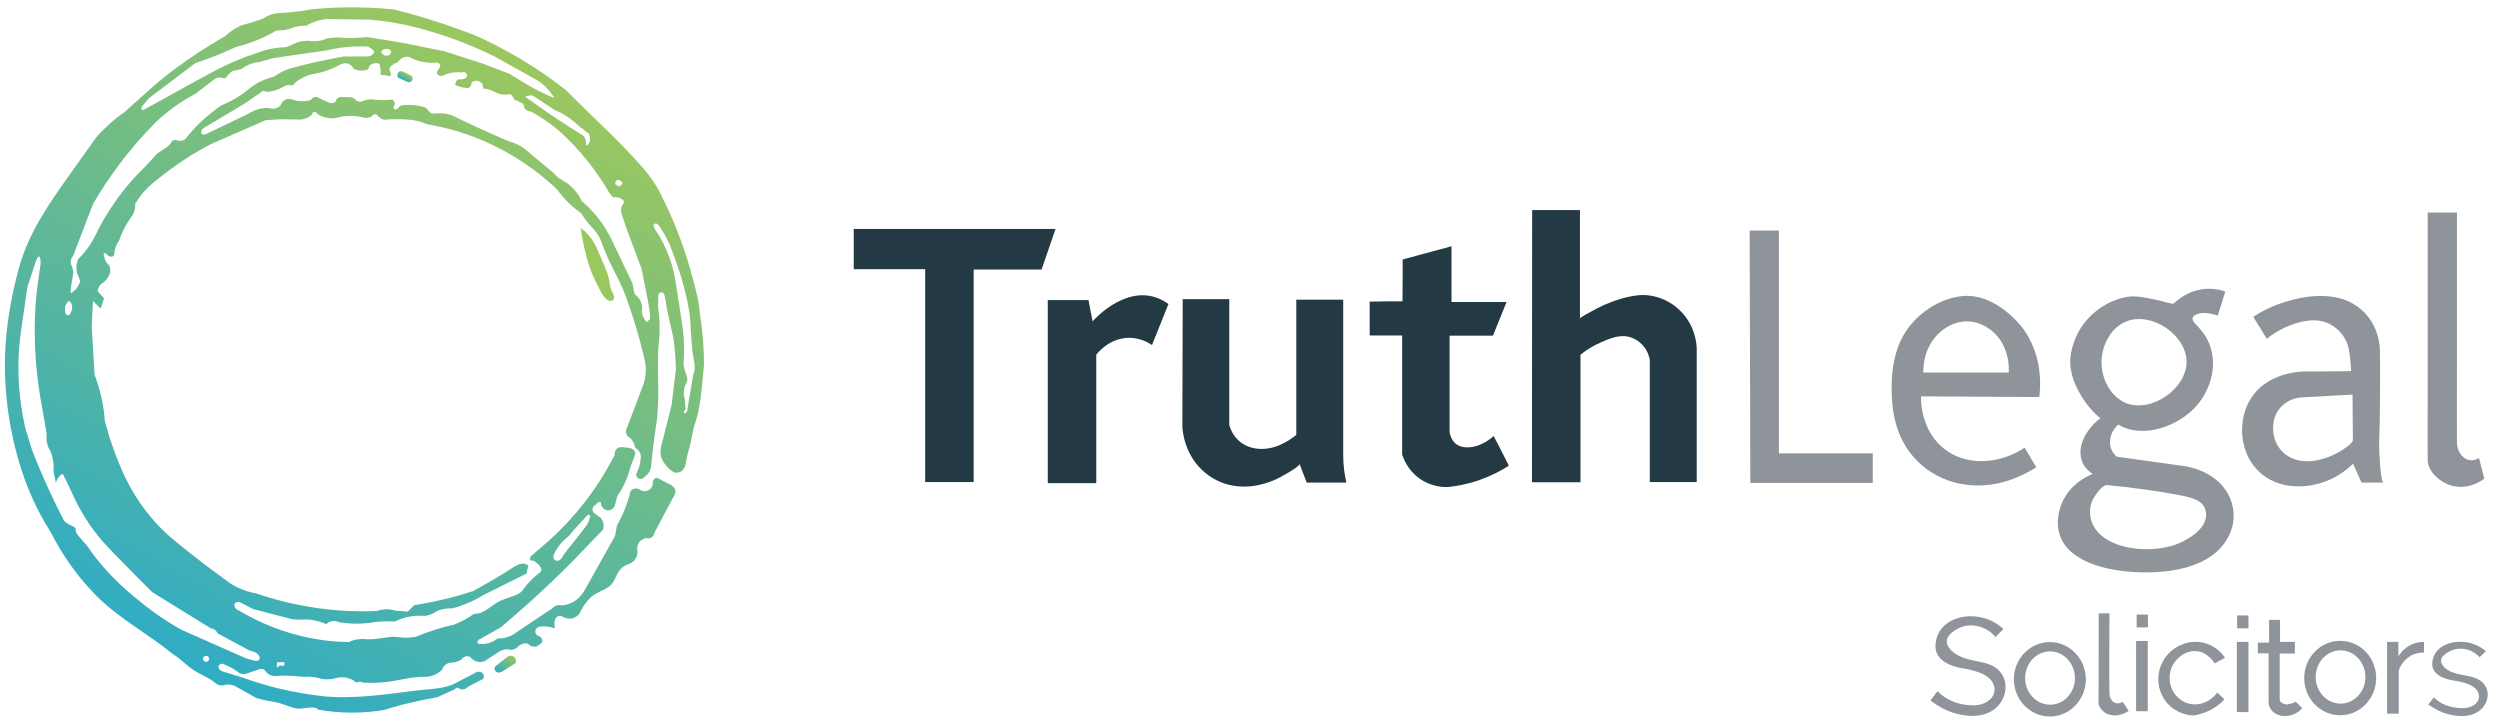 <?xml version="1.0" encoding="utf-8"?>
<!-- Generator: Adobe Illustrator 25.4.1, SVG Export Plug-In . SVG Version: 6.00 Build 0)  -->
<svg version="1.1" id="Layer_1" xmlns="http://www.w3.org/2000/svg" xmlns:xlink="http://www.w3.org/1999/xlink" x="0px" y="0px"
	 viewBox="0 0 1417.3 410.4" style="enable-background:new 0 0 1417.3 410.4;" xml:space="preserve">
<style type="text/css">
	.st0{fill:#233A45;}
	.st1{fill:#8F949B;}
	.st2{fill:url(#SVGID_1_);}
	.st3{fill:url(#SVGID_00000013905488489067159950000002339563781646943900_);}
	.st4{fill:url(#SVGID_00000111878548179162746300000011775986183925113223_);}
	.st5{fill:url(#SVGID_00000097492208441391737150000001782978589730105781_);}
</style>
<polygon class="st0" points="484,129.8 598.4,129.8 590.5,152.8 552,152.8 552,273.3 524.5,273.3 524.5,152.6 484,152.6 "/>
<path class="st0" d="M593.9,170.1h23.2l2.3,12.1c1-1.2,16.7-18.5,34.1-14.1c2.4,0.6,5.6,1.8,8.9,4.3c-3.1,7.7-6.2,15.5-9.3,23.2
	c-2-1.3-6.5-4-12.7-4.1c-11.1-0.1-18,8.4-18.9,9.6c0,24.3,0,48.5,0,72.8h-27.5V170.1z"/>
<path class="st0" d="M670.5,169.6h26.4c0,0,0,71.4,0,71.4c3.8,13,17.1,16.2,28.4,11.4c4.3-1.8,7.4-4.1,9.6-5.9c0-25.5,0-51.1,0-76.6
	h26.6c0,0,0,88.2,0,88.2c0,5.2,0.6,10.4,1.8,15.5c-7.5,0-15,0-22.5,0c0,0-4.1-10.7-4.1-10.7c0.6,1.6-11.4,7.9-12.6,8.5
	c-13.3,6.3-28.5,6.5-40.4-3c-12.3-9.8-13.3-24.3-13.4-26.6C670.4,217.7,670.4,193.7,670.5,169.6z"/>
<path class="st0" d="M795.2,147.1l27.7-7.5v31.6h31.2l-7.7,19.1h-24.6v54.6c0.7,4,2.5,5.9,3.4,6.6c4.6,3.8,13.8,2.6,21.6-4.3
	c2.9,5.6,5.8,11.2,8.6,16.8c-4.1,2.7-9.8,5.7-16.8,8.2c-6.8,2.4-13,3.4-17.7,3.9c-2.2,0.1-9.4,0.1-16.4-5
	c-6.6-4.8-8.9-11.3-9.6-13.4c0-22.5,0-45,0-67.5h-18.4V171c6.2-0.1,12.4-0.2,18.6-0.2C795.2,162.9,795.2,155,795.2,147.1z"/>
<path class="st0" d="M868.6,119.1h27.1c0,0,0,61.6,0,61.6c0-0.8,5.1-3.4,5.9-3.8c2.6-1.5,5.3-2.9,8-4.1c6-2.6,12.6-4.7,19-5.4
	c9-0.9,18.1,2.7,24.4,9.2c8.1,8.3,8.8,18.3,8.9,20.7c0,25.3,0,50.6,0,76h-26.6V204c-0.3-1.5-1.1-5.3-4.3-8.6
	c-2.5-2.6-5.9-4.4-9.5-4.8c-4.7-0.4-9.5,1.5-13.7,3.4c-5.1,2.2-9,4.8-11.8,7.1c0,24.1,0,48.2,0,72.3h-27.5L868.6,119.1z"/>
<polygon class="st1" points="991.9,130.7 1008.5,130.7 1008.5,257 1061.7,257 1061.7,273.8 992.3,273.8 "/>
<path class="st1" d="M1156.1,225.1c0.4-2.9,3.6-26.7-13.6-43.9c-7.6-7.7-18.1-14.3-29.5-13.4c-11.2,0.9-22.2,7.4-29.4,15.9
	c-9.8,11.5-11.7,26.5-11.1,41.1c0.6,13.9,4.6,26.9,14.8,36.9c13.6,13.4,33.6,16.6,51.4,10.7c6.6-2.2,11.9-5.1,15.7-7.5
	c-2.2-3.7-4.4-7.4-6.6-11.1c-2.7,1.8-6.5,3.9-11.4,5.5c-11.1,3.6-23.5,2.9-33.2-4.1c-14.5-10.5-14.2-28.7-14.1-30.5
	C1111.4,224.8,1133.7,225,1156.1,225.1z M1099.9,188.3c9-7.9,20.4-8.2,29.6-0.5c10.2,8.6,9.4,21.9,9.3,23.4h-48.4
	C1090.3,209.4,1090.1,196.9,1099.9,188.3z"/>
<path class="st1" d="M1376.3,120.5c0,0,16.6,0,16.6,0c0,10,0,20,0,30c0,19.7,0,39.3,0,59c0,13.8-0.1,27.5,0,41.3
	c0,6.6,5.7,12.9,12.5,8.9c1,3.9,2,7.7,3,11.6c-0.7,0.6-8.7,6.9-18.9,3.9c-6.1-1.8-13.1-7.6-13.2-14.4c-0.1-9.5,0-18.9,0-28.4
	c0-18.9,0-37.9,0-56.8C1376.3,157.2,1376.3,138.9,1376.3,120.5z"/>
<path class="st1" d="M1131.3,361.1l4.5-4.5c-1.7-1.6-4.6-3.9-8.9-5.5c-11.8-4.5-28.3-0.4-29.6,14.1c-0.8,9.3,8.6,12.6,15.9,13.8
	c5.9,1,15.6,3.2,17.3,10c0.2,0.7,0.3,1.4,0.2,2.3c-0.2,5.2-5.7,8.1-10.2,8.5c-4.1,0.3-8.9-0.4-12.8-1.9c-4.7-1.8-7.8-4.5-9.3-6.1
	c-1.3,1.7-2.6,3.5-3.9,5.2c-0.3,0.4,6.7,4.6,7.3,4.8c4.4,2.3,9.8,3.7,14.8,4c1,0.1,10.9,0.9,16.8-6.4c4.4-5.5,5.1-13.5,0.2-18.9
	c-4.6-5.1-11.7-5-17.9-6.8c-4.4-1.2-9.1-3.3-11.4-7.5c-2.9-5.4,4.6-9.9,8.9-11.1C1119.6,353.4,1126.7,355.7,1131.3,361.1z"/>
<path class="st1" d="M1405.7,372.6l3.6-3.4c-1.3-1.2-3.7-2.9-7-4.1c-9.3-3.3-22.4-0.3-23.4,10.5c-0.6,6.9,6.8,9.4,12.6,10.3
	c4.7,0.7,12.4,2.4,13.7,7.5c0.1,0.5,0.2,1.1,0.2,1.7c-0.2,3.9-4.5,6.1-8.1,6.3c-3.2,0.2-7.1-0.3-10.1-1.4c-3.7-1.3-6.2-3.4-7.4-4.6
	c-1,1.3-2,2.6-3.1,3.9c-0.2,0.3,5.3,3.4,5.8,3.6c3.5,1.7,7.8,2.8,11.7,3c0.8,0.1,8.6,0.7,13.3-4.7c3.5-4.1,4-10.1,0.1-14.1
	c-3.7-3.8-9.3-3.8-14.2-5c-3.5-0.9-7.2-2.4-9-5.6c-2.3-4,3.6-7.3,7-8.3C1396.5,366.8,1402.1,368.6,1405.7,372.6z"/>
<path class="st1" d="M1162.1,364c-11.3,0-20.4,9.5-20.4,21.1s9.2,21.1,20.4,21.1c11.3,0,20.4-9.5,20.4-21.1S1173.3,364,1162.1,364z
	 M1162.2,399.5c-7.8,0-14.1-6.8-14.1-15.1c0-8.3,6.3-15.1,14.1-15.1s14.1,6.8,14.1,15.1C1176.4,392.8,1170,399.5,1162.2,399.5z"/>
<path class="st1" d="M1326.7,363.3c-11.3,0-20.4,9.5-20.4,21.1c0,11.7,9.2,21.1,20.4,21.1s20.4-9.5,20.4-21.1
	C1347.2,372.8,1338,363.3,1326.7,363.3z M1326.9,398.9c-7.8,0-14.1-6.8-14.1-15.1c0-8.3,6.3-15.1,14.1-15.1s14.1,6.8,14.1,15.1
	C1341,392.1,1334.7,398.9,1326.9,398.9z"/>
<path class="st1" d="M1189.8,347.7c0,0,6.1,0,6.1,0c0,15.2-0.3,30.4,0,45.5c0.1,4.1,3.6,7.1,7.5,4.7c1.1,1.7,2.3,3.5,3.4,5.2
	c-1,0.6-2.3,1.3-3.9,1.8c-5.3,1.8-11.3,0-13.2-5.7C1189.8,382.1,1189.8,364.9,1189.8,347.7z"/>
<rect x="1268.1" y="363.9" class="st1" width="6.6" height="39.8"/>
<rect x="1268.3" y="348.9" class="st1" width="6.4" height="7.3"/>
<rect x="1211" y="363.4" class="st1" width="6.6" height="39.8"/>
<rect x="1211.3" y="348.4" class="st1" width="6.4" height="7.3"/>
<path class="st1" d="M1255.5,376.1l5.9-3.2c-1.1-1.7-4-5.4-9.1-7.5c-7.5-3.2-16.2-1.2-22.1,4.3c-8.8,8.3-8.9,22.6,0.2,30.7
	c5.4,4.8,11.6,5.2,13.4,5.2c2.3-0.4,5.8-1.2,9.6-3.2c3.6-1.9,6.2-4.2,7.7-5.9c-1.4-1.3-2.7-2.6-4.1-3.9c-5,6.9-14.6,9.2-21.4,3.6
	c-6.7-5.4-7.5-15.6-1.8-22c4.6-5.2,11.7-7,17.5-2.7C1253.6,373.2,1254.8,375,1255.5,376.1z"/>
<path class="st1" d="M1286.2,351.4h6.4v12.5h8.4v6.6h-8.6c0,0,0,25.7,0,26.2c0,1.5,2.5,2.5,3.7,2.7c0.7,0.1,5.8-1.1,5.2-1.8
	c1.3,1.3,2.6,2.6,3.9,3.9c-0.8,0.8-2,2-3.9,3c-5.8,3-14.4,1.4-15.2-6.1c0-9.3,0-18.6,0-28h-6.1v-6.1h6.4V351.4z"/>
<path class="st1" d="M1353.3,363.9h6.4v8.2c0.8-1.3,2.9-4.4,6.8-6.4c3.2-1.6,6.2-1.8,7.7-1.8c0,2,0,4.1,0,6.1
	c-1.4-0.1-3.5,0.1-5.7,0.9c-5.9,2.3-8.2,7.9-8.6,9.1c0,8.2,0,16.4,0,24.6c-2.2,0-4.4,0-6.6,0V363.9z"/>
<path class="st1" d="M1263.2,280.2c-7.3-13.6-23.7-15.9-25.9-16.1c-12.4-1.7-24.9-3.5-37.3-5.2c-1-0.9-3-2.9-3.6-6.1
	c-0.9-4.3,0.9-8.9,4.5-12.1c1.4,0.9,3.6,2,6.4,2.7c13.2,3.4,29.3-3.4,38-13.4c8.9-10.4,12.4-25,6.1-37.5c-1.9-3.8-4.6-6.5-7.4-9.6
	c-2.4-2.7-0.2-4.6,3-5.2c3.4-0.7,7.1,0.2,10.3,1.2c1.4-4.5,2.9-9.1,4.3-13.6c-2.4-0.9-5.9-1.7-10-1.6c-10.3,0.3-17.2,6.4-19.3,8.4
	c-0.5,0.5-6.2-1.3-7.1-1.5c-2.5-0.5-5.1-1.1-7.6-1.6c-4-0.8-7.6-1.3-11.6-0.7c-7.8,1.3-15.4,5.4-21,11c-5.7,5.6-9.4,13-10.9,20.8
	c-1.6,8.6,1.2,16.4,5.5,23.8c3.7,6.4,8.1,10.7,11.1,13.2c-9.3,7.2-13.3,17.4-10.2,24.8c0.6,1.6,2.1,4.3,5.9,6.8
	c-2.6,1-12.5,5.3-17.3,16.1c-1.3,3-2.2,6.3-2.4,9.7c-1.5,20.8,21.7,27.7,38.2,29.4c20.3,2.1,50.8-0.2,59.7-22.4
	C1267.4,294.4,1266.7,286.7,1263.2,280.2z M1191.4,204.9c0.2-9.3,5.4-19.5,14.4-22.8c14.3-5.4,33.6,7.9,33.8,22.8
	c0.2,15.3-19.7,29.2-34.1,23.7C1196.5,225.1,1191.2,214.6,1191.4,204.9z M1199.7,308.4c-5.2-2-9.6-5-12.2-9.1
	c-3.2-5.1-3.6-11.6-0.6-16.9c0.9-1.6,5.1-7.7,7.6-7.4c16.9,1.6,30.3,3.7,40,5.5c5.9,1.1,13.5,2.5,15.5,7.7
	c4.1,10.8-10.9,19-18.9,21.3C1221.1,312.2,1209.5,312.1,1199.7,308.4z"/>
<g>
	<linearGradient id="SVGID_1_" gradientUnits="userSpaceOnUse" x1="102.978" y1="375.971" x2="299.418" y2="35.729">
		<stop  offset="0" style="stop-color:#30ACC4"/>
		<stop  offset="1" style="stop-color:#9BC75F"/>
	</linearGradient>
	<path class="st2" d="M394.4,164.2c-1-4-2.1-8.2-3.3-12.4c-4.6-15.7-10.4-29.7-16.5-41.7c-0.5-1-1.3-2.6-2.4-4.4
		c-2.4-4.1-5.4-8.3-14.1-17.6c-2.5-2.7-5.9-6.2-9.9-10.2c-9.2-9-18.5-18-27.7-27.1c-7.2-5.6-15.6-11.6-25.4-17.4
		c-9.1-5.4-17.7-9.8-25.6-13.3c-8.5-3.3-17.8-6.6-27.6-9.6c-6.5-2-12.9-3.7-19-5.2c-8.3-0.8-17.6-1.3-27.7-1.1
		c-6.7,0.1-13,0.5-18.9,1.1c-3.4,0.7-7.1,1.2-11,1.6c-2.4,0.2-4.7,0.4-6.9,0.5c-1,0-2.4,0.2-3.9,0.6c-2.2,0.6-3.9,1.6-5,2.4
		c-2.4,0.9-5.1,1.8-7.8,2.6c-1.6,0.5-3.2,0.9-4.7,1.3c-1.6,0.7-3.5,1.7-5.5,3.1c-1.6,1.1-2.9,2.2-4,3.2c-5,2.8-10.1,6-15.4,9.4
		c-8.3,5.5-15.7,11-22.3,16.4c-6.5,5.8-13,11.5-19.4,17.3c-2.8,1.9-5.9,4.3-9,7.2c-2.6,2.4-4.9,4.7-6.8,6.9
		c-4.9,6.8-9.7,13.6-14.6,20.5c-12.4,17.5-24,33.7-29.6,54.8c-4.1,15.4-6.9,31.4-7.5,47.3c-1,24.9,3.6,52.3,12.7,75.5
		c4.2,10.6,9,19.3,13.4,26.2c4.7,9.3,12.3,21.8,24.3,34.3c13.2,13.8,30,22.4,44.6,34.3c4.3,2.7,7.7,6.4,11.9,9.2
		c3.9,2.6,8.9,4.3,12.4,7.4c0.4,0.3,1.1,0.9,2.2,1.1c1.2,0.3,2.2,0.1,2.6,0c0.7-0.2,1.7-0.4,3.1-0.3c1.4,0.1,2.4,0.5,3.1,0.8
		c4,2.3,8,4.5,12.1,6.8c4.1,1.2,7.6,1.8,10,2.2c4.3,0.6,8.3,2.8,12.5,3.7c3.3,0.7,11-2,12.5,0.7c5.3,0.9,11.7,1.7,19,1.7
		c7,0,13.2-0.6,18.3-1.5c5.2-1.6,10.8-3.2,16.7-4.5c4.7-1.1,9.2-2,13.5-2.7c3.3-1.5,6.7-3,10-4.5c0.1-0.1,0.3-0.5,0.7-0.7
		c0.5-0.3,1-0.2,1.1-0.2c0.3,0.2,1.3,1,2.8,0.9c1.8-0.1,2.9-1.4,3.1-1.6c2.8-1.4,5.6-2.9,8.4-4.3c0.1-0.1,0.8-1.5,0.1-2.7
		c-0.7-1.2-2.4-1.8-4-1.1c-3.9,2-7.7,4.1-11.6,6.1c-6.5,3.5-14.8,3.3-22,4.2c-8.4,1.1-16.9,2.2-25.3,3c-3.9,0.4-8.3,0.7-14,0.8
		c-4.9,0.1-9-0.1-11.9-0.3c-8-0.8-17-2.2-26.8-4.5c-7.8-1.9-14.9-4.1-21.2-6.4c-3.7-1.1-7.4-2.3-11.1-3.4c-1.7-0.5-2.5-2-2.2-3.1
		c0.3-0.7,1-1.1,1.9-1.3c1,0.3,2.1,0.7,3.2,1.3c2.3,1,4.2,2.2,5.7,3.3c0.3,0.3,1.3,1.1,2.7,1.3c1.2,0.1,2.1-0.2,2.5-0.3
		c2.3-0.8,4.5-1.5,6.8-2.3c0.2-0.1,1.1-0.5,2.2-0.2c0.8,0.2,1.3,0.7,1.5,0.9c0.3,0.5,1,1.5,2.2,2.2c1.7,1,3.4,0.9,4,0.8
		c3.8-0.3,7.9-0.2,12.3,0.2c0.9,0.1,1.8,0.2,2.7,0.3c1.8-0.1,4-0.2,6.6,0.2c1.6,0.3,3.1,0.6,4.3,1c1.1,0.2,2.4,0.3,3.9,0.2
		c1.3-0.1,2.5-0.2,3.4-0.5c1.1-0.4,3.4-0.9,6.1-0.5c2.2,0.4,3.8,1.2,4.8,1.8c0.2,0.3,0.6,0.8,1.1,0.9c0.7,0.2,1.1-0.2,1.9-0.3
		c0.5-0.1,1.2,0,2.2,0.5c6.3,0.3,11.3-0.1,14.7-0.6c6.4-0.8,13.4-2.9,19.9-2.7c1.2,0,3.1-0.1,5.3-0.9c2.3-0.9,3.8-2.1,4.7-3
		c0.2-0.6,0.9-2.2,2.5-3.3c0.7-0.4,1.3-0.7,1.8-0.8c0.8,0,1.9-0.1,3.1-0.3c1.6-0.4,2.9-1,3.8-1.5c0.1-0.2,0.8-1.5,2.4-1.8
		c1.3-0.3,2.4,0.3,2.6,0.5c0.2,0.3,2.6,3.1,6.1,2.7c1.8-0.2,3.1-1.1,3.6-1.6c2.2-1.4,4.4-2.9,6.6-4.3c0.5-0.3,1.3-0.7,2.3-1
		c1.1-0.3,2.1-0.4,2.7-0.3c0.4,0.2,1.4,0.4,2.5,0.2c1.3-0.2,2.1-0.8,2.5-1.1c0.4-0.5,1.6-1.8,3.6-2.3c1.2-0.3,2.1-0.1,2.7,0
		c0.3,0.4,1.2,1.3,2.6,1.6c0.9,0.2,1.7,0.1,2.2,0c0.8-0.5,1.5-0.9,2.3-1.4c0.1-0.1,1.1-0.9,1-2.2c-0.1-1.2-1.1-2.2-2.4-2.4
		c-0.2-0.1-1.3-0.8-1.5-2c-0.2-1.3,0.6-2.6,1.9-3.2c1.4-0.2,3.3-0.3,5.5,0c1.5,0.2,2.7,0.6,3.8,0.9c-0.3-1-0.7-2.8-0.1-4.7
		c0.4-1.2,0.9-1.6,1-1.7c1.1-0.9,2.6-0.5,2.8-0.5c0.3,0.2,3.5,2.3,6.9,1c1.8-0.7,2.9-2,3.3-2.6c1-2.2,2.9-5.8,6.5-9.2
		c2.9-2.7,7-3.6,10.2-6c3.7-2.8,3.5-6.5,6.4-9.7c1.5-1.6,3-2.4,4-2.8c0.5-0.1,3.1-0.8,4.7-3.4c1.5-2.5,0.9-5,0.8-5.5
		c0-0.6,0.1-2.1,1.1-3.6c1.5-2,3.7-2.4,4.1-2.5c0.3,0.1,1.3,0.4,2.3,0c1.2-0.4,2.1-1.6,2.3-3c3.9-7.3,7.7-14.6,11.6-21.8
		c0.3-0.7,0.4-1.3,0.3-1.7c-0.1-1.8-1.6-3.4-3.8-4.2c-2-1.1-4.1-2.1-6.1-3.2c-0.3-0.1-0.8-0.2-1.4,0c-0.9,0.3-1.5,1.2-1.6,2.3
		c0.2,1.9-0.7,3.7-2.3,4.5c-1.9,1.1-3.9,0.3-4.1,0.2c-1.9-1.5-4.3-1.5-5.6-0.3c-1.1,1-1,2.5-1,2.8c-0.7,2.5-1.7,5.2-2.8,8.1
		c-1.4,3.5-2.9,6.5-4.4,9.2c-0.4,2-0.8,3.9-1.1,5.9l-17.1,30.5c-0.8,1.4-2.8,4.9-6.9,7.1c-2.5,1.3-4.8,1.7-6.3,1.8
		c-0.4-0.1-1-0.3-1.7-0.2c-2,0.1-3.2,1.5-3.5,1.8c-7.3,4.9-14.6,9.7-21.8,14.6c-1.2,0.8-3.2,1.8-5.8,2.3c-1.3,0.2-2.5,0.3-3.5,0.2
		c-0.9,0.8-2.7,2.1-5.1,2.7c-1.5,0.4-2.8,0.5-3.8,0.5c-1.2,0.3-2.3-0.2-2.5-0.8c-0.2-0.7,0.5-1.9,2-2.3c3.8-2.2,7.6-4.3,11.4-6.5
		c5.4-4.6,10.9-9.4,16.5-14.4c8.5-7.7,16.5-15.3,24-22.9c5.8-6,11.5-12,17.3-18c0.2-0.7,0.7-2.8-0.3-5c-0.4-0.8-0.8-1.4-1.3-1.8
		c-1.2-0.9-2.4-1.8-3.6-2.7c-0.2-0.2-0.8-0.9-0.8-1.8c0-1.1,0.6-2.2,1.7-2.7c1.1-1.4,2.3-1.9,2.8-1.6c0.4,0.3,0.4,1.1,0.3,1.4
		c0.7,2.2,2.7,3.6,4.7,3.3c2-0.3,3-2.3,3.1-2.5c0.5-1.9,1-3.8,1.5-5.7c1.3-1.8,2.7-4.1,4-6.8c1.6-3.3,2.6-6.4,3.2-9
		c0.9-2.4,1.8-4.7,2.7-7.1c0.3-0.7,0.3-1.2,0.2-1.5c-0.2-1.4-1.6-2.5-3.4-2.8c-0.6-0.1-1.3-0.2-1.9-0.2c-0.9-0.1-1.8-0.2-2.6-0.2
		c-0.4,0-1.4,0-2.3,0.7c-1.1,0.8-1.6,2.2-1.4,3.6c-4.1,8.1-9.7,17.6-17.5,27.5c-6.9,8.8-13.8,15.8-20,21.4c-3.1,2.7-6.2,5.3-9.3,8
		c-1.3,0.9-1.5,2.2-1,2.8c0.3,0.4,1,0.5,1.7,0.3c3.2,2,5,4.4,4.4,5.9c-0.1,0.3-0.3,0.6-0.8,0.9c-1.7,1.3-3.7,3-5.7,5.1
		c-1.9,2-3.4,3.9-4.5,5.6c-0.8,0.7-1.9,1.4-3.3,2c-0.9,0.4-1.7,0.7-2.4,0.9c-2,0.6-4.1,1.4-6.4,2.4c-4.2,1.9-8.3,6.4-12.7,7.2
		c-0.8,0.2-1.6,0.2-2.3,0.2c-1.4,1-3.1,2.1-5,3.2c-2.4,1.3-4.6,2.3-6.6,3c-2.9,0.6-6,1.4-9.2,2.4c-4.5,1.4-8.6,2.9-12.2,4.4
		c-2.8,0.5-5.1,0.5-6.7,0.5c-2.6-0.1-5.3-0.8-7.9-0.4c-4.7,0.6-8.5,1.5-13.4,1.3c-1.3-0.2-3.1-0.2-5.2,0.1c-2,0.3-3.6,0.9-4.8,1.5
		c-7.6-0.1-17.1-1-27.7-3.6c-14.9-3.7-26.5-9.5-34.6-14.3c-2.1-0.7-2.9-2.7-2.4-3.8c0.4-0.8,1.6-1.2,2.8-1c2.5,1.3,5,2.6,7.5,3.9
		c6.4,1.7,12.7,3.3,19.1,5c1,0.3,2.2,0.6,3.5,0.8c1.8,0.3,3.5,0.4,4.9,0.3c2.1-0.2,5-0.2,8.3,0.6c2.3,0.5,4.3,1.2,5.8,1.9
		c0.5-0.4,1.4-1.2,3-1.6c2.2-0.5,3.9,0.3,4.4,0.6c2.2,0.3,4.6,0.6,7.2,0.7c4.4,0.2,8.3-0.1,11.6-0.6c2.1-0.4,4.6-0.6,7.4-0.7
		c1.9,0,3.7,0.1,5.3,0.2c1.7-0.9,4.2-1.9,7.2-2.6c3.3-0.7,6.1-0.8,8.2-0.7c1,0.1,2.6,0.1,4.5-0.6c1.7-0.6,3-1.4,3.8-2
		c1.2-0.5,2.8-1.1,4.8-1.4c1.6-0.2,3-0.3,4.1-0.2c2.3-0.6,4.9-1.4,7.6-2.5c4.1-1.6,7.5-3.5,10.3-5.2c8.1-4,16.2-8,24.3-12.1
		c0.1-0.8,0.2-1.8,0.5-2.8c0.1-0.5,0.3-1,0.5-1.5c-0.2-0.2-0.3-0.3-0.6-0.5c-3.6-2.3-7.7,1.2-10.6,3c-6.8,4.3-13.6,8.2-20.2,11.8
		c-4.2,1.4-8.7,2.7-13.4,3.9c-7.1,1.8-13.8,3.1-20,4.1c-1.2,1.2-2.4,2.4-3.6,3.6l-7.1-0.5c-1.1-0.4-2.5-0.7-4.2-0.8
		c-2.7-0.1-4.9,0.5-6.3,1c-10.6,0.4-23.7,0.1-38.3-2.4c-11.6-1.9-21.7-4.7-30.1-7.6c-2.9-0.5-6.6-1.5-10.6-3.4
		c-2.1-1-3.9-2.1-5.3-3.2c-4.7-3.4-11.4-8.3-19.2-14.4c-8.5-6.7-13.2-10.4-17.7-14.8c-6-5.8-14.1-15.2-21.3-29.7
		c-2.7-5.7-5.3-12-7.7-19.1c-1.6-4.6-2.9-9.1-4-13.3c-0.3-4.6-1-9.9-2.5-15.8c-1-3.8-2.1-7.2-3.3-10.2c-0.5-9-1.1-18-1.6-27.1
		l0.7-14.8l4.3,4.3l2-5.7l-3.6-4.1c0-0.5,0.1-1.3,0.6-2.3c0.5-1.1,1.3-1.7,1.7-2c0.4-0.3,5.2-3.5,4.8-8.1c-0.1-0.6-0.2-1.5-0.7-2.4
		c-0.5-0.4-1.3-1.1-1.9-2.3c-0.6-1.1-0.7-2.1-0.8-2.7c-0.5-0.7-0.4-1.5-0.1-1.7c0.3-0.2,1.2,0,1.7,0.8c1,1.1,2.4,1.4,3.3,0.9
		c0.5-0.3,0.7-0.8,0.8-1.1c0-1.2,0.3-3,1.1-5c0.5-1.1,1.1-2,1.6-2.7c0.9-2.6,2.1-5.7,4-9c1.2-2,2.4-3.8,3.5-5.3
		c0.5-0.7,1-1.9,1.4-3.4c0.3-1.3,0.3-2.4,0.2-3.2c0.9-1.5,2.3-3.7,4.3-6.1c1.7-2,4.1-4.7,11.5-10.3c3-2.3,7.3-5.6,13.5-9.6
		c3.7-2.4,8.4-5.2,14.1-8.1c10.2-4.5,20.5-8.9,30.7-13.4l8.6-0.5l11.6,0.2c0.9-0.2,2-0.5,3.2-1c1.2-0.5,2.1-1.2,2.7-1.7
		c0-0.7,0.4-1.2,0.9-1.5c0.8-0.3,1.8,0,2.3,1c1,0.7,2.8,1.7,5.3,2.2c2.5,0.5,4.6,0.2,5.8-0.1c2.1-0.6,5.1-1.1,8.6-1
		c2.3,0.1,4.3,0.4,5.9,0.8c0.5,0.2,1.4,0.4,2.6,0.3c1.4-0.1,2.4-0.7,2.8-1c0-0.1,0.4-0.8,1.3-1c0.7-0.2,1.5,0.2,1.9,0.8
		c0.2,0.3,1.7,2.2,3.9,2.3c0.5,0,1-0.1,1.4-0.2c2.7-0.1,5-0.1,6.6-0.1c8.6,0.1,12.1,1.3,13.5,1.8c1,0.4,1.9,0.8,2.4,1
		c9.9,1.7,23.5,5,38.3,12.3c16.2,7.9,28,17.5,35.6,24.8c2.3,3.1,5.3,6.7,9.3,10.1c1.5,1.2,2.9,2.3,4.3,3.3c1.7,2.8,3.3,4.8,4.4,6.1
		c2.1,2.4,4,4.1,5.8,7.4c0.5,1,0.9,1.8,1.1,2.4c0.9,2.4,2.3,6.1,4.3,10.5c2.9,6.4,4.6,8.9,6.9,14.1c2.2,4.7,3.3,8.1,5.5,14.4
		c2.3,6.8,5.1,16,7.8,27.4c0.4,1.7,0.9,4.2,0.8,7.1c-0.1,3.4-0.8,6.1-1.5,8c-3,8-6.1,16.1-9.1,24.1c-0.1,0.2-0.9,1.4-0.6,3
		c0.3,1.4,1.2,2.1,1.5,2.3c0.7,0.5,1.9,1.4,2.7,3.1c0.6,1.1,0.8,2.1,0.9,2.8c0.5,0.4,3.1,2.1,3.3,5c0,0.6,0,1.1-0.1,1.6
		c-0.1,0.9-0.2,2-0.5,3.2c-0.4,1.8-1,3.2-1.6,4.3c-0.8,1.3-0.3,2.8,0.8,3.5c1,0.6,2.4,0.4,3.2-0.6c0.6-0.4,1.6-1.1,2.4-2.2
		c1.2-1.6,1.5-3.2,1.6-4c0.5-4.9,1-9.9,1.7-15c0.5-4.1,1.1-8.1,1.7-12.1c0.5-5.6,0.7-10.1,0.7-13.2c0.1-5.5-0.2-8.3-0.2-14.9
		c0-5,0.1-9.1,0.2-11.7c0.5-4.2,0.9-9,0.7-14.4c-0.1-3.6-0.5-6.9-0.9-9.9c0.1-1.7,0.2-3.3,0.2-5c-0.2-1.4,0.8-2.5,1.8-2.5
		c0.7,0,1.4,0.6,1.7,1.5c0.6,3.3,1.2,6.7,1.8,10c1,4.5,2,9.1,3.1,13.6c0.4,2.6,0.8,5.4,1,8.3c0.3,3.6,0.5,7,0.6,10.2
		c-0.8,6.8-1.7,13.6-2.5,20.5c0,0-5.8,23.1-5.9,23.4c-1.1,4.5,0.3,7.9,3.3,11.3c1.4,1.6,2.9,2.6,4,3.3c0.5,0.1,1.9,0.4,3.4-0.2
		c2.3-1,2.9-3.4,3-3.6c0.5-2.9,1.1-6.2,2.2-9.7c1.3-4.5,1.7-8.3,2.8-12.5c1.1-3.8,1.4-4.3,2.2-7.5c0.8-3.5,1.2-6.2,1.5-8.6
		c0.9-7.4,1.5-14.5,1.9-19.2c0-8.3-0.6-17.8-2.3-28.2C396.5,173,395.5,168.4,394.4,164.2z M313.9,314.6c0-0.1,0-0.1,0.1-0.2
		c0.4-1.1,1.1-2.2,1.7-3.2c1.9-3,4.1-5.2,5.9-6.6c1-0.5,2.1-2.3,2.8-3.1c0.9-1,1.9-2.1,2.8-3.1c1.8-1.9,3.5-3.8,5.3-5.8
		c0.3-0.3,0.6-0.7,1-0.8c1-0.3,1.2,0.8,1,1.5c-0.6,1.9-1.1,3.4-2.3,5c-2.5,3.3-5,6.6-7.6,9.8c-1.5,1.9-3.1,3.7-4.5,5.6
		c-0.9,1.3-1.7,3.4-3.2,4c-1.2,0.5-2.5,0.1-3-1.1C313.7,316.1,313.7,315.3,313.9,314.6z M157,376.5c0-0.4,0.1-0.8,0.1-1.1
		c1.4,0,2.8,0,4.2,0c-0.1,0.7-0.1,1.4-0.2,2c-1,0-1.9,0-2.9,0c0,0.1-0.2,0.4-0.5,0.6c-0.3,0.3-0.7,0.3-0.8,0.3
		C157,377.8,157,377.2,157,376.5z M348.9,103.3c0.3-1,1.4-1.3,1.5-1.4c0.4,0.1,1.2,0.3,1.9,1c0.3,0.3,0.5,0.6,0.7,0.9
		c-0.2,0.4-0.6,0.8-1.1,1.3c-0.3,0.3-0.7,0.5-1,0.6c-0.3-0.1-0.6-0.3-0.9-0.5c-0.5-0.3-0.9-0.6-1.2-0.9
		C348.8,104.1,348.8,103.8,348.9,103.3z M317.8,63.9c3.6,1.9,6.9,4.3,9.9,7.1c1.2,1.1,2.5,2,3.8,3c0.6,0.5,1.3,0.9,1.9,1.4
		c0.7,0.7,0.9,1.3,1,2.3c0.1,0.9,0.1,1.6,0.1,2.3c0,0.5-1.4,2.6-2,2.4c-0.3-0.1-0.4-0.4-0.4-0.6c-0.1-0.9,0.2-1.7-0.1-2.6
		c-0.4-1.3-1.2-2.1-1.5-2.4c-2.8-1.7-5.5-3.4-8.3-5.2c-8.4-5.4-16.3-10.9-23.8-16.3c-0.2-0.1-0.4-0.3-0.4-0.5c0-0.5,0.7-0.4,1.1-0.4
		c0.7,0,1.3-0.4,1.9-0.4c0.8,0,1.6,0.7,2.3,1c0,0,11.2,7.4,11.2,7.4C315.5,62.9,316.7,63.4,317.8,63.9z M80.5,60.4l3.9-4.7
		c8.8-6.6,17.5-13.3,26.3-19.9c3.3-1.1,6.8-2.3,10.3-3.7c4.5-1.7,8.7-3.6,12.6-5.4c3.1-0.8,6.4-1.8,10-3.1c5.1-1.9,9.5-4.1,13.1-6.3
		c1.3,0,2.9-0.1,4.7-0.3c2.1-0.4,3.9-0.9,5.3-1.5c0.7-0.2,1.6-0.4,2.4-0.6c1.6-0.3,3.1-0.4,4.4-0.3c1.3-0.8,3-1.6,5-2.3
		c2.6-0.9,4.9-1.3,6.7-1.5c8,0.1,16,0.2,24,0.3c4.8,0.4,10,1,15.5,2c7.7,1.4,14.6,3.2,20.6,5.1c7.4,2.2,15.3,5,23.5,8.5
		c4.2,1.8,8.1,3.6,11.9,5.5c8.1,4.5,16.3,9.1,24.4,13.6c1.3,0.8,2.8,2,4.3,3.5c1.7,1.6,2.9,3.3,3.8,4.6c0.7,0.6,1,1,0.9,1.2
		c-0.1,0.2-0.8,0.1-2-0.4c-2.3-1-4.7-2.1-7.2-3.4c-2.8-1.4-5.3-2.9-7.7-4.3l-8.5-5.2l-14.9-5.7l-21.7-7l-23.7-4.8
		c-6.8-1.1-13.5-2.2-20.3-3.3c-1.9,0.2-4,0.4-6.3,0.5c-3.8,0.2-7.3,0-10.5-0.3c-1.9,0.2-3.8,0.3-5.7,0.5c-0.7,0.3-1.5,0.6-2.3,0.9
		c-3.3,1-6.4,0.9-8.4,0.5c-1.3,0-2.9,0.1-4.8,0.5c-1.8,0.4-3.2,1-4.3,1.6c-0.5,0.3-1.1,0.6-1.8,0.9c-1,0.4-1.9,0.6-2.6,0.7
		c-1.7,0-3.6,0.2-5.7,0.5c-4.1,0.6-7.5,1.7-10.2,2.8c-3.7,1.2-7.6,2.6-11.8,4.4c-4.3,1.8-8.3,3.7-11.8,5.6l-14.7,7.9
		c-8.6,4.8-17.2,9.6-25.8,14.3c-0.1,0-0.6,0.2-0.9-0.1C80.1,62,80,61.2,80.5,60.4z M220.6,31.2c-0.6,0.3-1.1,0.4-1.4,0.4
		c-0.3,0-0.8-0.1-1.3-0.3c-0.4-0.2-0.9-0.4-1.2-0.8c-0.3-0.3-0.5-0.7-0.5-1.1c0-0.5,0.4-0.9,0.8-1.1c0.7-0.4,1.7-0.6,2.4-0.6
		c0.3,0,0.9,0.1,1.4,0.4C222.3,29,221.8,30.4,220.6,31.2z M37.1,173.4c0.2-0.6,0.5-1.1,0.9-1.7c0.2-0.4,0.4-0.8,0.9-0.9
		c0.3-0.1,0.7,0.1,0.9,0.3c1.4,1.8,1.4,3.8,0.5,5.8c-0.2,0.5-0.5,0.9-0.7,1.3c-0.4,0.6-1.4,0.7-1.9,0.2c-0.4-0.4-0.6-0.9-0.7-1.4
		c-0.1-0.6-0.2-1.2-0.1-1.8C36.8,174.7,36.9,174,37.1,173.4z M118.3,374.4c-0.4,0.7-1.4,1-2.2,0.7c-0.6-0.3-1-0.9-1-1.6
		c0-0.4,0.1-0.8,0.4-1.1c0.5-0.6,1.3-0.6,1.4-0.6C118.2,371.8,119,373.3,118.3,374.4z M57.4,306c4,4.6,9.4,10.1,19.8,20.6
		c3.8,3.8,6.9,6.9,9,9c11.1,6.9,22.2,13.8,33.3,20.6c0.4,0,1.2,0.2,2,0.7c1.2,0.7,1.7,1.8,1.9,2.2c6,3.2,11.9,6.4,17.9,9.6l3.6,1.2
		c2,1.2,2.7,3,2.2,3.9c-0.4,0.7-1.5,0.8-1.9,0.9c-1.1-0.2-2.5-0.4-3.9-0.9c-1.5-0.5-2.8-1-3.9-1.5c-11.6-5.1-23.2-10.2-34.8-15.4
		c-4.8-2.7-9.9-5.9-15.2-9.7c-4.1-3-7.9-6-11.3-8.9c-5.3-4.3-11.1-9.6-16.9-16.2c-3.8-4.3-7-8.5-9.7-12.5c-1.9-2.2-3.8-4.3-5.6-6.5
		c-0.3-0.4-0.6-1-0.9-1.8c-0.2-0.9-0.2-1.6-0.2-2c-0.8-0.5-1.6-1-2.4-1.4c-0.6-0.2-1.2-0.5-1.9-0.9c-1-0.6-1.7-1.2-2.2-1.8
		c-2.9-5.5-5.7-11.3-8.5-17.4c-3.6-7.9-6.9-15.5-9.7-22.9c-1.3-4.1-2.5-8.2-3.8-12.3c-1.8-8.1-3.4-18.1-3.8-29.5
		c-0.3-9,0.3-17,1.2-23.9c1.3-8.8,2.5-17.6,3.8-26.4l4.6-14c0.6-2.1,1.5-3.5,2-3.4c0.6,0.1,1,1.8,0.9,4.1
		c-0.7,5.3-1.5,10.6-2.2,15.9c-0.9,8.7-1.4,18.7-1,29.7c0.4,11.4,1.6,21.7,3.1,30.5c1.2,6.8,2.4,13.6,3.6,20.5
		c-0.2,1.2-0.3,3.3,0.3,5.6c0.4,1.7,1.1,3,1.7,3.9c0.6,1.3,1.2,3.1,1.5,5.1c0.5,2.6,0.5,4.8,0.3,6.5c0.5,2.2,0.9,4.3,1.4,6.5
		c0.2-0.7,0.6-2.2,1.9-3.6c0.7-0.8,1.5-1.2,2-1.5c1.3,2.7,2.6,5.3,3.9,8C45.5,290.5,52.2,299.9,57.4,306z M105.1,78.8
		c-0.4,0.3-1.3,0.9-2.6,1c-0.9,0.1-1.6,0-2.1-0.2c-0.1-0.1-1-0.5-2-0.1c-1.1,0.4-1.5,1.4-1.5,1.6c-0.4,0.5-0.9,1.2-1.7,1.9
		c-0.9,0.7-1.7,1.2-2.4,1.5L89,87.2c-2.5,2.7-5,5.4-7.5,8.1c-6.1,5.9-12.9,13.7-19.2,23.5c-3.5,5.4-6.3,10.6-8.6,15.4
		c-0.7,1.4-1.6,2.9-2.6,4.5c-2.2,3.3-4.5,6-6.6,8c-0.5,0.9-1.2,2.7-1.2,5.1c0,2,0.6,3.6,1,4.5c0.4,1,0.8,2,1.2,3.1
		c-0.3,0.9-0.8,2.3-1.9,3.8c-0.8,1.1-1.7,1.8-2.4,2.3c-0.1,0.1-0.5,0.6-0.8,0.6c-0.3-0.1-0.5-0.7-0.3-1.7l0.3-2.7l1.2-7.2
		c-0.2-1-0.4-2-0.6-3.1c-0.3-0.4-0.9-1.4-0.9-2.9c0-1.8,1-3,1.3-3.3c3.8-9.8,7.6-19.7,11.3-29.5c4-6.9,8.8-14.3,14.5-21.9
		c7-9.5,14.2-17.5,20.8-24.2c2.8-2.7,6.1-5.6,10.1-8.5c4.4-3.3,8.7-5.8,12.5-7.8c3.7-2.8,7.3-5.6,11-8.4c0.5-0.4,1.5-1,2.9-1
		c0.3,0,0.6,0.1,0.9,0.1c0.2,0.1,0.7,0.3,1.3,0.4c0.6,0.1,1.1-0.1,1.3-0.2c0.4-0.6,1-1.4,1.9-2.3c0.8-0.9,1.3-1.3,1.9-1.6
		c1.1-0.5,1.7-0.3,3.5-0.7c0.7-0.2,1.2-0.4,1.6-0.5c1-0.8,2.3-1.6,3.9-2.3c2.4-1.1,4.6-1.5,6.1-1.6l7.7-2.2
		c10.2-1.5,20.4-3,30.5-4.4c3.2-0.8,7-1.5,11.1-1.9c4.6-0.5,8.7-0.5,12.3-0.3c0.7,0.3,1.5,0.7,2.4,1.5c0.5,0.5,0.9,0.9,1.3,1.3
		c-0.1,0.4-0.4,1.2-1.1,1.8c-1.4,1.2-3.1,1-3.4,1h-13.1c-5.3,1.1-10.5,2.1-15.8,3.2c-3.2,0.8-6,1.4-8.1,2c-5.6,1.4-6.9,1.8-8.4,2.4
		c-3.1,1.2-5.4,2.8-7,3.9c-2.6,0.6-6.5,1.8-10.5,4.3c-2.1,1.3-3.5,2.5-4.4,3.2c-3,2.5-7.7,5.7-15,8.8c-3.3,2.3-7,5.1-10.9,8.7
		C110.7,72,107.6,75.6,105.1,78.8z M367.2,182.4c-0.3,0.2-1.1-0.1-1.6-1l-1.4-2.7c-0.1-0.8-0.2-1.5-0.3-2.3c0.1-0.9,0.4-2.8-0.5-5.1
		c-1-2.5-2.7-3.9-3.4-4.3c-0.3-0.8-0.5-1.8-0.8-2.8c-0.2-1.1-0.4-2.2-0.5-3.2c-4-8.3-8-16.7-11.9-25c-1.7-3.5-4.1-7.9-7.7-12.4
		c-3.2-4.1-6.5-7.2-9.3-9.6c-0.6-1.4-1.6-3.2-3-5c-1.7-2.2-3.5-3.8-4.9-4.9l-5.6-3.5l-3.2-3.2c-4.2-3.4-8.4-6.9-12.5-10.3
		c-1.2-1.2-2.9-2.7-5.2-4.1c-2.8-1.7-5.4-2.5-7.3-3c-5.8-2.5-11.6-5.1-17.5-7.8c-5.1-2.4-10.1-4.7-15.1-7.1
		c-0.9-0.2-1.8-0.4-2.8-0.6c-2.6-0.4-4.9-0.3-6.7-0.1c-0.3,0-0.7,0-1.1-0.1c-1.4-0.4-2.1-1.7-2.3-2c-0.2-0.3-0.7-0.9-1.4-1.3
		c-0.6-0.3-1.1-0.4-1.4-0.5c-1.5-0.4-3.2-0.7-5.2-0.9c-2.2-0.2-4.1-0.1-5.7,0c-0.3,0-0.8,0-1.4,0.2c-0.9,0.3-1.4,1-1.6,1.3
		c-0.1,0.2-0.5,0.5-1,0.8c-0.5,0.2-0.9,0.2-1.1,0.2c-0.1-0.1-0.5-0.4-0.7-0.9c-0.1-0.6,0.1-1.2,0.5-1.6c0.4-0.9,0.2-1.8-0.4-2.5
		c-0.7-0.7-1.8-0.6-1.9-0.6c-1.2,0.1-2.5,0.2-3.8,0.3c-2.7,0-5.1-0.2-7.2-0.5c-0.9,0-2,0.2-3.2,0.5c-0.7,0.2-1.3,0.4-1.9,0.7
		c-0.3,0.1-1.3,0.3-2.3-0.1c-0.9-0.3-1.4-0.8-1.6-1.1c-0.2-0.2-0.7-0.7-1.4-0.9c-0.7-0.3-1.4-0.3-1.7-0.3c-1.5,0-3-0.1-4.4-0.1
		c-0.3,0-1.3-0.1-2.2,0.5c-1.2,0.8-1.3,2.1-1.4,2.3c-0.3,0.2-0.9,0.5-1.6,0.6c-0.7,0.1-1.2,0.1-1.6,0c-2-0.9-4-1.9-6.1-2.8
		c-0.2-0.1-1.1-0.8-2.4-0.6c-1.5,0.2-2.2,1.6-2.3,1.7c-1.1,0.3-2.5,0.6-4.1,0.7c-2.8,0.1-5.1-0.5-6.5-1c-0.4-0.2-1.8-0.6-3.3-0.1
		c-2.3,0.8-3.1,3.1-3.2,3.3c-0.3,0.4-0.8,0.8-1.4,1.2c-2.3,1.4-4.8,0.6-5.4,0.4c-1.2-0.1-2.6,0-4.1,0.3c-3.4,0.6-6,2-7.6,3.1
		c-7.9,3.8-15.9,7.6-23.8,11.4c-0.9,0.5-1.9,0.4-2.4-0.1c-0.6-0.7-0.5-2.2,0.9-3.2l23.4-14c3-2,5.9-4.1,8.9-6.1c0.1-0.1,0.7-1,1.8-1
		c0.8,0,1.4,0.4,1.5,0.5c1.1,0,2.4-0.2,3.8-0.5c2.9-0.7,5.2-1.9,6.7-2.9c0.4-0.2,1.1-0.4,1.8-0.4c0.6-0.1,1.1,0,1.4,0
		c0.1,0,1.1,0.3,1.9-0.3c0.5-0.4,0.7-0.9,0.8-1.1c1.3-1.1,3.1-2.3,5.5-3.4c1.9-0.9,3.6-1.3,5-1.6c1.6-0.3,3.3-0.6,5-1.1
		c4-1.1,7.4-2.7,10-4.2c0.2-0.1,2.9-1.5,5.4-0.1c1.3,0.7,2,1.9,2.2,2.4c0.6,0.3,1.4,0.6,2.3,0.9c1.8,0.4,3.3,0.2,4.3,0
		c0.2,0,0.8,0,1.3-0.3c0.9-0.6,0.9-1.7,0.9-1.8c0.3-0.4,1.1-1.3,2.5-1.7c0.7-0.2,1.4-0.2,1.8-0.2c0.2,0,0.7,0,1.2,0.3
		c0.6,0.4,0.9,1.3,0.7,2.1c0.2,0.2,0.3,0.6,0.4,1c0.2,0.9,0,1.7-0.1,2v1.2l3.2,0.3l2.3,0.6l0.5-1.5c-0.3-0.7-0.6-1.4-0.9-2.1
		c0-0.2,0-1,0.4-1.7c0.6-0.9,1.4-1.1,1.6-1.2c0.1-0.2,0.4-0.5,0.9-0.8c0.5-0.3,1-0.3,1.2-0.3c0.8-0.7,1.5-1.5,2.3-2.2
		c0.3-0.3,1.5-1.2,3.2-1.3c1.8-0.1,3.1,0.8,3.4,1c1.6,0.7,3.8,1.6,6.5,2c2.9,0.5,5.4,0.5,7.2,0.3c0.7-0.1,1.4,0.3,1.8,0.9
		c0.4,0.6,0.2,1.2,0.2,1.4c-0.6,1-1.2,2-1.8,3c0,0.8,0.3,1.3,0.4,1.4c0.8,1,2.7,1.1,4.5,0c1.3-0.5,3.2-1,5.4-1.2
		c1.5-0.1,2.9-0.1,4,0.1c0.1-0.1,0.9-0.4,1.7,0c0.5,0.3,0.8,0.7,0.9,0.9c0.2,0.5,0.2,0.8,0.2,1c-0.2,1.1-1.7,2-3.7,2
		c-0.2,0-0.8-0.2-1.5,0.2c-0.9,0.5-1.2,1.4-1.2,1.5c0,0-0.4,0.4-0.3,0.9c0,0.6,0.6,0.8,0.6,0.9c0.5,0.2,1.1,0.4,1.7,0.6
		c1.3,0.4,2.4,0.6,3.4,0.7c0.3,0.1,1,0.3,1.8,0c1.1-0.4,1.8-1.7,1.8-3.2c0.3-0.2,1.5-1,3.1-0.8c1.8,0.2,2.8,1.6,3,1.8
		c0.2,0.9,0.3,1.7,0.5,2.6c0.9,0.1,2.1,0.2,3.4,0.6c1.5,0.5,2.7,1.1,3.6,1.6c0.7,0.4,1.8,0.8,3.2,1.1c1.3,0.2,2.4,0.2,3.2,0.2
		c0.1-0.1,1-0.6,2-0.2c0.8,0.3,1.1,1.1,1.2,1.2c0.4,0.7,0.9,1.4,1.3,2c0.4,0.1,0.8,0.2,1.4,0.4c0.6,0.3,1,0.6,1.4,0.9
		c0.2,0,0.9,0.1,1.4,0.5c0.8,0.6,0.9,1.5,0.9,1.7c0,0.3,0.2,1.3,1.1,2c1.1,1,2.4,0.9,2.6,0.9c2,1.1,4,2.2,6.1,3.6
		c3.9,2.5,7.3,5,10.2,7.5c5,4.5,10.6,10.2,16.2,17.2c5.1,6.4,9.1,12.5,12.3,18c0.7,0.8,1.3,1.6,2,2.5c0.6-0.1,1.5-0.2,2.6,0
		c1.2,0.2,2,0.7,2.5,1c0.3,0.2,0.7,0.5,0.9,0.9c0.4,0.9,0,2.1-1.1,3c-0.1,0.6-0.2,1.3-0.3,2.2c0,0.8,0.1,1.5,0.2,2l3.1,9.2l8.3,22.1
		l3.7,18.7c0.3,1.5,0.5,3.1,0.8,4.6c0.1,0.9,0.2,1.9,0.3,3c0,0.9,0,1.8,0,2.6C367.4,181.3,367.6,182.2,367.2,182.4z M393,212.6
		c-1.1,6.3-2.1,12.5-3.2,18.8c-0.1,0.6-0.1,1.6-0.4,2.1c-0.2,0.4-1.1,1-1.6,0.6c-0.6-0.5,0.6-1.8,0.9-2.2c-0.2-1.9-0.3-3.8-0.5-5.7
		c-0.2-0.7-0.4-1.6-0.5-2.6c-0.1-1.4,0.1-2.6,0.3-3.4c0-0.4,0.1-1.2,0.6-2c1.9-3.3,0.9-4.4-0.2-7.7c-0.5-1.6-0.8-3-0.9-4.2
		c0.3-3,0.4-6.3,0.3-9.9c-0.1-3.7-0.3-7.1-0.7-10.1c-1.4-8.9-2.7-17.8-4.1-26.7c-0.9-6.1-2.7-12-5.1-17.6c-1.2-2.8-2.6-5.6-4.1-8.3
		c-0.5-0.8-2.3-3.1-3-4.8c-0.3-0.8-0.3-1.4,0-1.8c0.5-0.6,1.7-0.5,2.4,0.3c0.8,1.1,1.6,2.3,2.4,3.6c1.7,2.7,3,5.4,4.1,7.8
		c1.9,4.7,3.8,9.9,5.6,15.5c1.8,5.6,3.3,11.3,4.5,17.1c0.5,2.4,0.9,5,1.3,7.9c0.3,3.1,0.5,5.9,0.5,8.5c0.3,3.6,0.6,7.2,0.9,10.8
		C393,203.2,394.9,208,393,212.6z"/>
	
		<linearGradient id="SVGID_00000013886308542999659080000000807594973629058721_" gradientUnits="userSpaceOnUse" x1="331.028" y1="162.295" x2="344.927" y2="138.221">
		<stop  offset="0" style="stop-color:#9BC75F"/>
		<stop  offset="1" style="stop-color:#9BC75F"/>
	</linearGradient>
	<path style="fill:url(#SVGID_00000013886308542999659080000000807594973629058721_);" d="M329.1,129.1c0.1,0.4,2.4,1.9,2.9,2.4
		c1,1,1.9,2.1,2.8,3.2c1.6,2.2,3.1,4.6,4.1,7.2c1.3,3.1,2.6,6.2,3.9,9.3c1,2.2,1.9,4.5,2.4,6.9c0.4,1.8,0.5,3.7,1.1,5.5
		c0.4,1.5,1.5,2.9,1.8,4.4c0.1,0.8,0,1.7-0.7,2.2c-1.2,1-2.9,0.1-3.8-0.8c-1.8-1.6-2.9-3.8-4-6c-2-3.9-3.9-7.7-5.3-11.8
		C331.9,144.5,330.3,136.5,329.1,129.1z"/>
	
		<linearGradient id="SVGID_00000097479307676863040320000001919318284943697316_" gradientUnits="userSpaceOnUse" x1="283.455" y1="382.068" x2="289.71" y2="371.234">
		<stop  offset="0" style="stop-color:#30ACC4"/>
		<stop  offset="1" style="stop-color:#9BC75F"/>
	</linearGradient>
	<path style="fill:url(#SVGID_00000097479307676863040320000001919318284943697316_);" d="M284.2,380.9c-0.3,0.1-0.5,0.2-0.8,0.3
		c-0.9,0.2-1.9,0-2.5-0.7s-0.8-1.8-0.2-2.5c0.2-0.3,0.5-0.6,0.8-0.8c2-1.6,4-3.1,6-4.7c1.3-1.1,3.2-0.9,4.2,0.1
		c0.8,0.8,1,2.1,0.6,3.3c-2.4,1.5-4.7,3-7.1,4.5C284.9,380.5,284.5,380.7,284.2,380.9z"/>
	
		<linearGradient id="SVGID_00000003817266841211875380000011368406526007685510_" gradientUnits="userSpaceOnUse" x1="228.393" y1="45.607" x2="230.753" y2="41.519">
		<stop  offset="0" style="stop-color:#30ACC4"/>
		<stop  offset="1" style="stop-color:#9BC75F"/>
	</linearGradient>
	<path style="fill:url(#SVGID_00000003817266841211875380000011368406526007685510_);" d="M225.8,44.1c-0.7-0.9-0.7-2.2,0-3
		c1-1.2,2.5-0.7,3.7,0c0.9,0.5,3.4,1.4,4,2.2c0.5,0.6,0.6,1.5,0.2,2.2c-0.4,0.8-1.4,1.3-2.4,1.1C229.5,45.8,227.6,44.9,225.8,44.1z"
		/>
</g>
<path class="st1" d="M1348.8,254.7c-0.1-7,0.4-14,0.4-21.1c0-11.7,0.3-23.4,0-35.1c-0.1-2.7-0.6-12.5-8.2-20.7
	c-11.5-12.6-30-11.4-45-6.8c-8,2.4-14.3,5.8-18.6,8.6c2.6,4.2,5.2,8.3,7.7,12.5c2.5-2,5.9-4.4,10.2-6.4c7-3.2,15.6-5.6,23.1-3
	c6.6,2.3,11.7,8.1,13.1,15c0.6,3.1,1.2,7.4,1.4,12.7c-7.9,0.1-15.8,0.2-23.7,0.2c-1.1-0.1-22.2-1.1-32.8,14.8
	c-8.5,12.8-6.8,32.1,4.8,42.5c10.1,9.1,25.1,9.6,37.3,5c7.6-2.9,12.7-7.3,15.5-10l4.8,10.7c4.2,0,8.3,0,12.5,0
	C1349.5,273.8,1348.9,256.2,1348.8,254.7z M1325.2,256.7c-4.4,2.4-9.7,4.2-14.8,4.7c-10.8,1.1-20.3-5.1-21.6-16.3
	c-0.3-2.7-0.1-5.4,0.6-7.9c2-6.8,8.4-11.5,15.4-11.9c9.6-0.5,19.3-1.1,28.9-1.6c0,0,0.2,25.7,0.2,25.7
	C1334,251.6,1326.8,255.9,1325.2,256.7z"/>
</svg>
